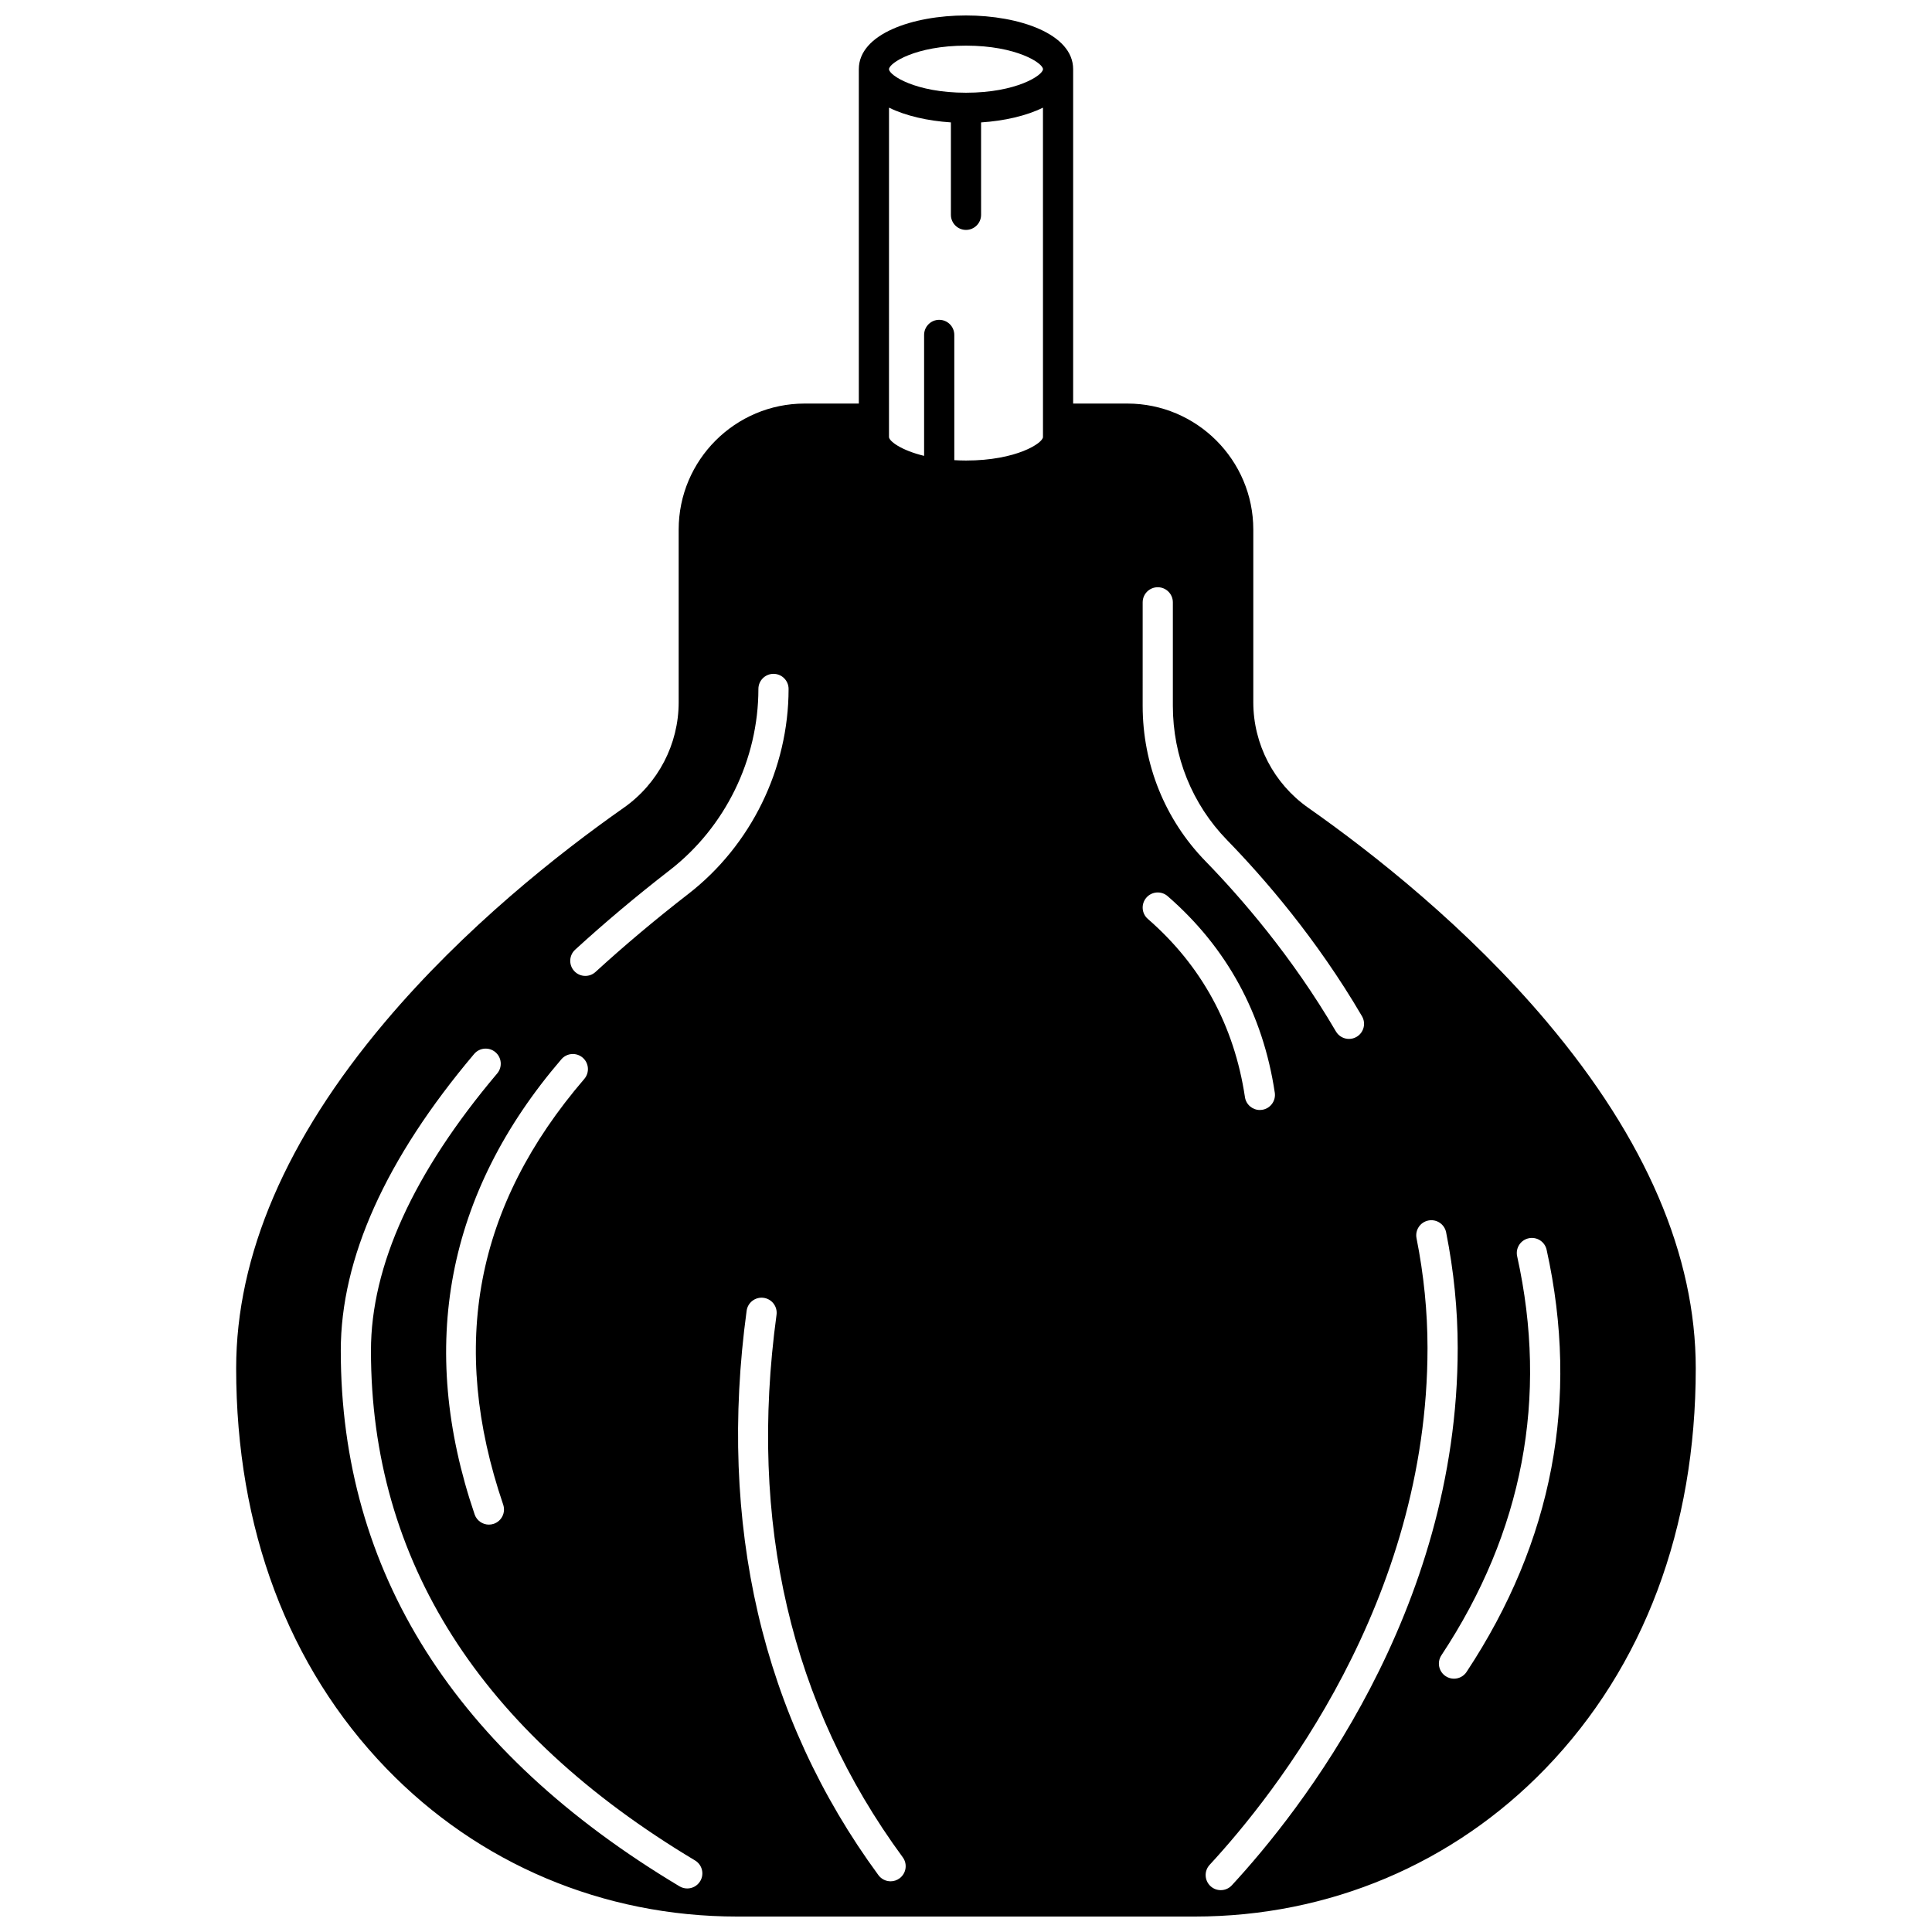 <?xml version="1.0" encoding="UTF-8"?>
<!-- Uploaded to: ICON Repo, www.svgrepo.com, Generator: ICON Repo Mixer Tools -->
<svg width="800px" height="800px" version="1.1" viewBox="144 144 512 512" xmlns="http://www.w3.org/2000/svg">
 <defs>
  <clipPath id="a">
   <path d="m206 148.09h388v503.81h-388z"/>
  </clipPath>
 </defs>
 <g clip-path="url(#a)">
  <path d="m554.02 414.9c-21.152-25.082-46.125-44.758-63.348-56.848-9.102-6.398-14.535-16.844-14.535-27.938v-45.77c0-18.414-14.98-33.398-33.398-33.398h-14.344v-88.617c0-9.344-14.289-14.234-28.398-14.234-14.113 0-28.398 4.891-28.398 14.234v88.617h-14.344c-18.414 0-33.398 14.98-33.398 33.398v45.773c0 11.094-5.434 21.539-14.535 27.934-17.223 12.09-42.195 31.766-63.348 56.848-26.137 30.984-39.387 61.844-39.387 91.719 0 42.398 13.754 79.055 39.773 106.01 24.457 25.328 57.488 39.277 93.008 39.277h121.25c35.52 0 68.551-13.949 93.004-39.277 26.02-26.949 39.773-63.605 39.773-106.01 0.004-29.875-13.246-60.734-39.379-91.719zm-276.67 127.85c0.711 2.09-0.406 4.363-2.496 5.074-0.426 0.145-0.863 0.215-1.289 0.215-1.664 0-3.219-1.047-3.785-2.711-15.184-44.582-7.445-85.16 22.992-120.61 1.438-1.676 3.961-1.867 5.641-0.43 1.676 1.438 1.867 3.965 0.43 5.641-28.867 33.613-35.898 70.52-21.492 112.82zm52.215 99.766c-0.75 1.254-2.074 1.945-3.438 1.945-0.699 0-1.406-0.184-2.047-0.566-59.566-35.637-89.77-83.398-89.77-141.96 0-24.402 11.891-50.852 35.34-78.621 1.426-1.688 3.945-1.902 5.637-0.477 1.688 1.426 1.898 3.949 0.477 5.637-22.203 26.285-33.457 51-33.457 73.461 0 55.555 28.895 101 85.883 135.1 1.891 1.133 2.512 3.59 1.375 5.484zm-3.18-261.59c-8.621 6.68-16.887 13.625-24.57 20.652-0.77 0.703-1.734 1.047-2.695 1.047-1.082 0-2.164-0.438-2.953-1.301-1.492-1.629-1.375-4.16 0.254-5.648 7.844-7.172 16.277-14.262 25.07-21.07 14.711-11.391 23.492-29.348 23.492-48.031 0-2.207 1.789-4 4-4 2.207 0 4 1.789 4 4-0.008 21.141-9.949 41.457-26.598 54.352zm55.996 260.86c-0.711 0.523-1.543 0.777-2.363 0.777-1.23 0-2.441-0.566-3.227-1.633-15.348-20.895-26.094-44.266-31.941-69.473-5.805-25.023-6.809-51.973-2.984-80.098 0.297-2.188 2.316-3.719 4.5-3.422 2.188 0.297 3.719 2.312 3.422 4.5-7.481 54.992 3.773 103.36 33.449 143.76 1.309 1.777 0.926 4.281-0.855 5.59zm38.02-381.98c0 1.602-7.016 6.238-20.402 6.238-1.078 0-2.102-0.039-3.098-0.098l-0.004-33.191c0-2.207-1.789-4-4-4-2.207 0-4 1.789-4 4v32.055c-6.129-1.488-9.305-3.926-9.305-5.004l0.004-87.281c4.453 2.195 10.316 3.512 16.402 3.91v24.492c0 2.207 1.789 4 4 4 2.207 0 4-1.789 4-4l-0.004-24.488c6.09-0.398 11.953-1.715 16.402-3.91zm-20.402-91.234c-13.387 0-20.402-4.633-20.402-6.238 0-1.602 7.012-6.238 20.402-6.238 13.387 0 20.402 4.637 20.402 6.238s-7.016 6.238-20.402 6.238zm46.82 135.05c0-2.207 1.789-4 4-4 2.207 0 4 1.789 4 4v27.418c0 13.438 5.106 26.082 14.379 35.605 9.645 9.902 23.68 26.039 35.742 46.664 1.113 1.906 0.473 4.356-1.434 5.469-0.633 0.371-1.328 0.547-2.016 0.547-1.375 0-2.711-0.707-3.457-1.98-11.656-19.93-25.234-35.535-34.57-45.121-10.734-11.027-16.648-25.652-16.648-41.184zm1.375 83.906c-1.668-1.449-1.844-3.973-0.395-5.641 1.449-1.668 3.977-1.844 5.641-0.395 15.703 13.656 25.254 31.18 28.391 52.074 0.328 2.184-1.176 4.219-3.359 4.547-0.199 0.031-0.402 0.047-0.598 0.047-1.945 0-3.652-1.422-3.949-3.406-2.848-18.961-11.504-34.848-25.73-47.227zm19.316 257.38c-0.969 0-1.945-0.352-2.715-1.062-1.621-1.5-1.723-4.027-0.223-5.648 17.359-18.781 57.734-69.727 57.734-136.97 0-9.602-0.98-19.387-2.91-29.078-0.434-2.168 0.973-4.269 3.141-4.703 2.168-0.434 4.269 0.973 4.703 3.141 2.035 10.203 3.066 20.512 3.066 30.641 0 70.074-41.859 122.93-59.859 142.4-0.789 0.852-1.859 1.281-2.938 1.281zm65.145-57.832c-0.77 1.164-2.043 1.793-3.34 1.793-0.758 0-1.523-0.215-2.199-0.664-1.844-1.219-2.348-3.699-1.129-5.539 21.609-32.688 28.363-68.262 20.074-105.74-0.477-2.156 0.883-4.289 3.039-4.769 2.152-0.477 4.289 0.883 4.769 3.039 8.77 39.676 1.633 77.316-21.215 111.88z"/>
 </g>
</svg>
